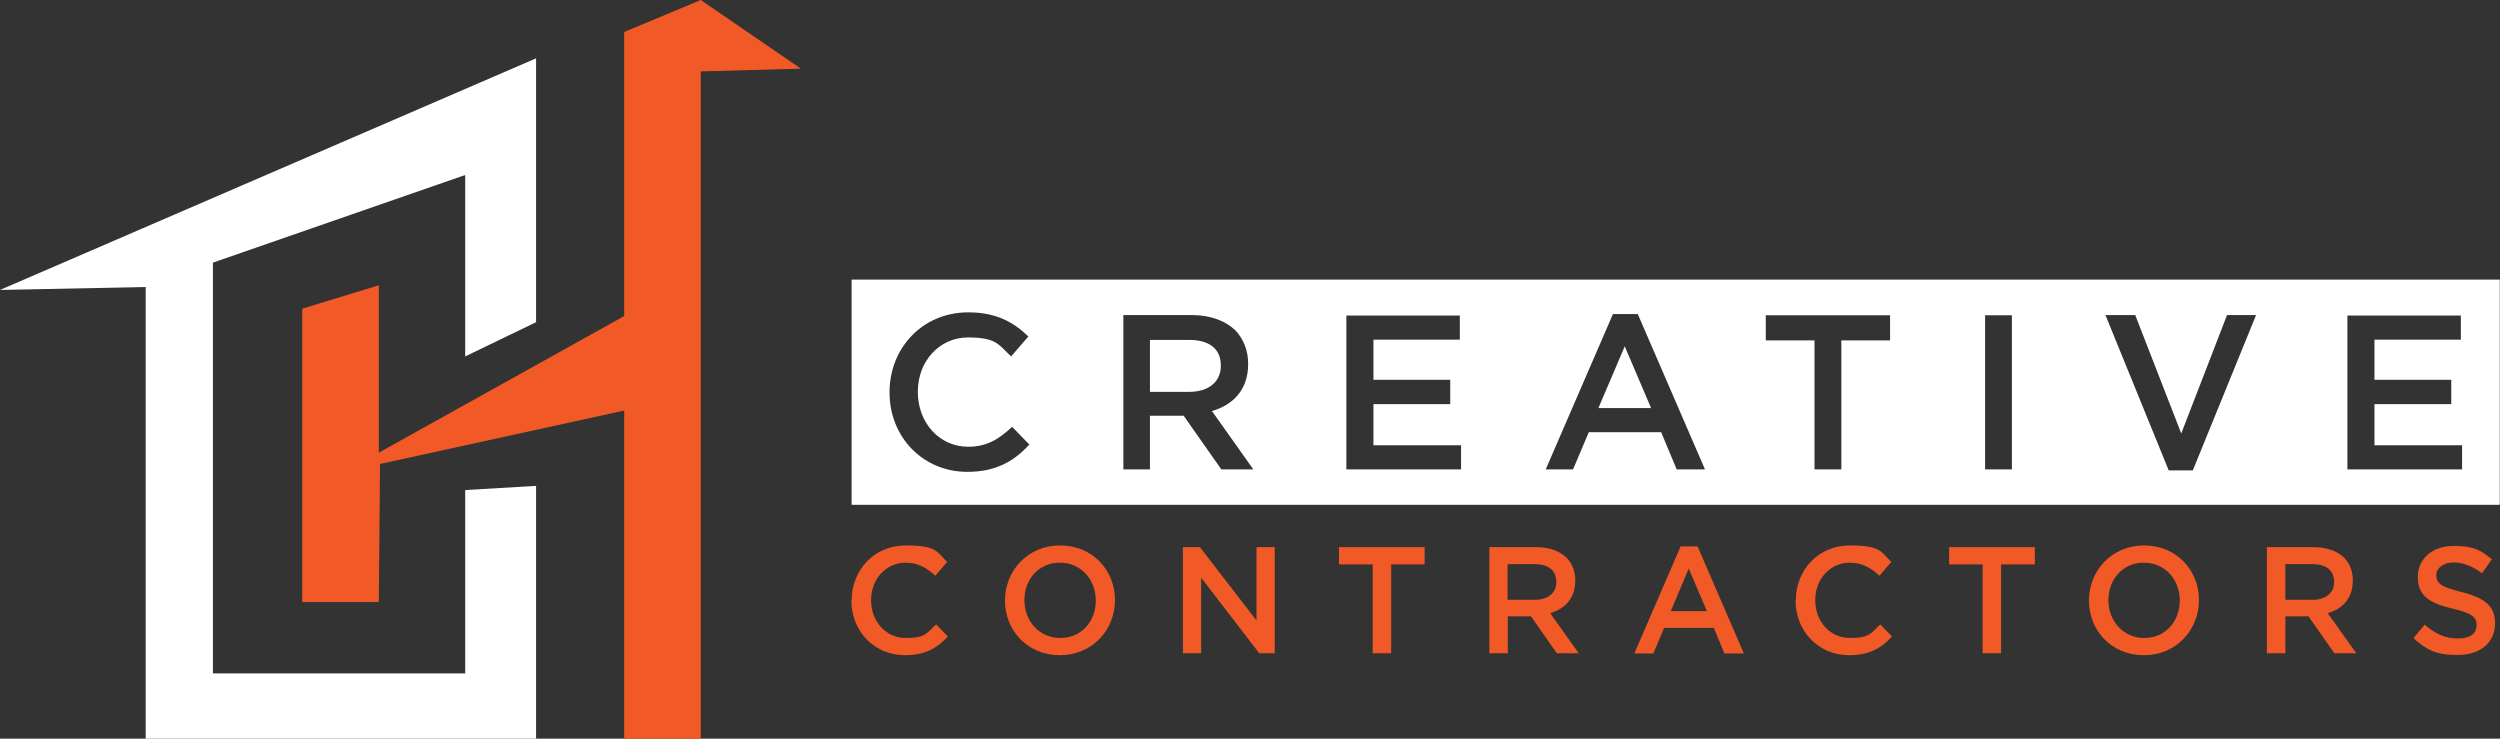 <?xml version="1.0" encoding="UTF-8"?> <svg xmlns="http://www.w3.org/2000/svg" id="Layer_1" version="1.1" viewBox="0 0 1015.7 300.1"><rect x="0" y="0" width="1015.7" height="300.1" fill="#333333" stroke="none"/><defs><style> .st0 { fill: #fff; } .st1 { fill: #f15a26; } </style></defs><polygon class="st1" points="153.9 115.9 153.9 183.9 253.6 128.4 253.6 13 284.7 0 325.4 27.9 284.7 29 284.7 300.1 253.6 300.1 253.6 166.8 154.4 188.5 153.9 244.6 122.8 244.6 122.8 125.4 153.9 115.9"></polygon><polygon class="st0" points="189 199.1 189 273.6 86.5 273.6 86.5 106.7 189 71.1 189 144.8 217.8 130.9 217.8 23.7 0 117.8 59.2 116.6 59.2 300.1 217.8 300.1 217.8 197.4 189 199.1"></polygon><path class="st0" d="M953.8,190.7h46.5v-9.8h-35.6v-16.7h31.2v-9.9h-31.2v-16.3h35.1v-9.8h-46.1v62.6ZM881.1,191.1h9.8l25.7-63.1h-11.8l-18.6,48.1-18.7-48.1h-12.1l25.7,63.1ZM806.5,190.7h10.9v-62.6h-10.9v62.6ZM737.2,190.7h10.9v-52.4h19.8v-10.2h-50.5v10.2h19.8v52.4ZM649.4,165.8l10.7-25.1,10.7,25.1h-21.4ZM627.9,190.7h11.2l6.4-15.1h29.4l6.3,15.1h11.5l-27.3-63.1h-10.1l-27.3,63.1ZM547.1,190.7h46.5v-9.8h-35.6v-16.7h31.2v-9.9h-31.2v-16.3h35.1v-9.8h-46.1v62.6ZM467.2,159.1v-21h15.9c8.2,0,12.9,3.6,12.9,10.4v.2c0,6.4-5,10.5-12.8,10.5h-16ZM456.3,190.7h10.9v-21.8h13.7l15.3,21.8h13l-16.8-23.7c8.6-2.5,14.7-8.7,14.7-19v-.2c0-5.5-1.9-10-5.1-13.5-4-3.9-10.1-6.3-17.9-6.3h-27.7v62.6ZM393,191.7c11.5,0,18.9-4.2,25.2-11.1l-7-7.2c-5.3,5-10.3,8.1-17.8,8.1-11.9,0-20.5-9.9-20.5-22.2v-.2c0-12.3,8.7-22,20.4-22s12.4,3,17.5,7.7l7-8.1c-5.9-5.7-12.9-9.8-24.4-9.8-18.7,0-32,14.6-32,32.4v.2c0,18,13.5,32.2,31.6,32.2M1015.7,205.1H346v-91.5h669.6v91.5Z"></path><path class="st1" d="M346,244h0c0-12.4,9.1-22.4,22-22.4s12.7,2.8,16.8,6.7l-4.8,5.6c-3.5-3.2-7.1-5.3-12-5.3-8.1,0-14.1,6.7-14.1,15.2h0c0,8.6,5.9,15.4,14.1,15.4s8.6-2.1,12.3-5.5l4.8,4.9c-4.3,4.7-9.4,7.6-17.4,7.6-12.5,0-21.8-9.8-21.8-22.2"></path><path class="st1" d="M445.2,244h0c0-8.5-6-15.4-14.6-15.4s-14.4,6.8-14.4,15.2h0c0,8.5,6,15.4,14.6,15.4s14.4-6.8,14.4-15.2M408.3,244h0c0-12.2,9.3-22.4,22.4-22.4s22.3,10,22.3,22.2h0c0,12.2-9.3,22.4-22.4,22.4s-22.3-10-22.3-22.2"></path><polygon class="st1" points="480.6 222.3 487.5 222.3 510.5 252.1 510.5 222.3 517.9 222.3 517.9 265.4 511.6 265.4 488 234.7 488 265.4 480.6 265.4 480.6 222.3"></polygon><polygon class="st1" points="557.7 229.3 544 229.3 544 222.3 578.8 222.3 578.8 229.3 565.2 229.3 565.2 265.4 557.7 265.4 557.7 229.3"></polygon><path class="st1" d="M623.5,243.7c5.4,0,8.8-2.8,8.8-7.2h0c0-4.8-3.2-7.3-8.9-7.3h-10.9v14.5h11ZM605,222.3h19.1c5.4,0,9.6,1.6,12.4,4.3,2.3,2.4,3.5,5.5,3.5,9.3h0c0,7.2-4.2,11.5-10.2,13.2l11.6,16.3h-8.9l-10.5-15h-9.4v15h-7.5v-43.1Z"></path><path class="st1" d="M693.5,248.3l-7.4-17.3-7.3,17.3h14.7ZM682.7,222h7l18.8,43.5h-7.9l-4.3-10.4h-20.2l-4.4,10.4h-7.7l18.8-43.5Z"></path><path class="st1" d="M729.6,244h0c0-12.4,9.1-22.4,22-22.4s12.7,2.8,16.8,6.7l-4.8,5.6c-3.5-3.2-7.1-5.3-12-5.3-8.1,0-14.1,6.7-14.1,15.2h0c0,8.6,5.9,15.4,14.1,15.4s8.6-2.1,12.3-5.5l4.8,4.9c-4.3,4.7-9.4,7.6-17.4,7.6-12.5,0-21.8-9.8-21.8-22.2"></path><polygon class="st1" points="805.5 229.3 791.9 229.3 791.9 222.3 826.7 222.3 826.7 229.3 813 229.3 813 265.4 805.5 265.4 805.5 229.3"></polygon><path class="st1" d="M885.6,244h0c0-8.5-6-15.4-14.6-15.4s-14.4,6.8-14.4,15.2h0c0,8.5,6,15.4,14.6,15.4s14.4-6.8,14.4-15.2M848.7,244h0c0-12.2,9.3-22.4,22.4-22.4s22.3,10,22.3,22.2h0c0,12.2-9.3,22.4-22.4,22.4s-22.3-10-22.3-22.2"></path><path class="st1" d="M939.5,243.7c5.4,0,8.8-2.8,8.8-7.2h0c0-4.8-3.2-7.3-8.9-7.3h-10.9v14.5h11ZM920.9,222.3h19.1c5.4,0,9.6,1.6,12.4,4.3,2.3,2.4,3.5,5.5,3.5,9.3h0c0,7.2-4.2,11.5-10.2,13.2l11.6,16.3h-8.9l-10.5-15h-9.4v15h-7.5v-43.1Z"></path><path class="st1" d="M980.6,259.2l4.5-5.4c4.2,3.6,8.2,5.6,13.5,5.6s7.6-2.2,7.6-5.4h0c0-3.1-1.7-4.9-9.7-6.7-9.1-2.2-14.2-5-14.2-12.9h0c0-7.5,6.1-12.6,14.6-12.6s11.1,1.9,15.5,5.4l-4,5.7c-3.9-2.9-7.7-4.4-11.6-4.4s-7,2.2-7,5.1h0c0,3.4,2,4.9,10.2,6.9,9,2.3,13.7,5.4,13.7,12.6h0c0,8.3-6.3,13-15.3,13s-12.7-2.2-17.9-6.9"></path></svg> 